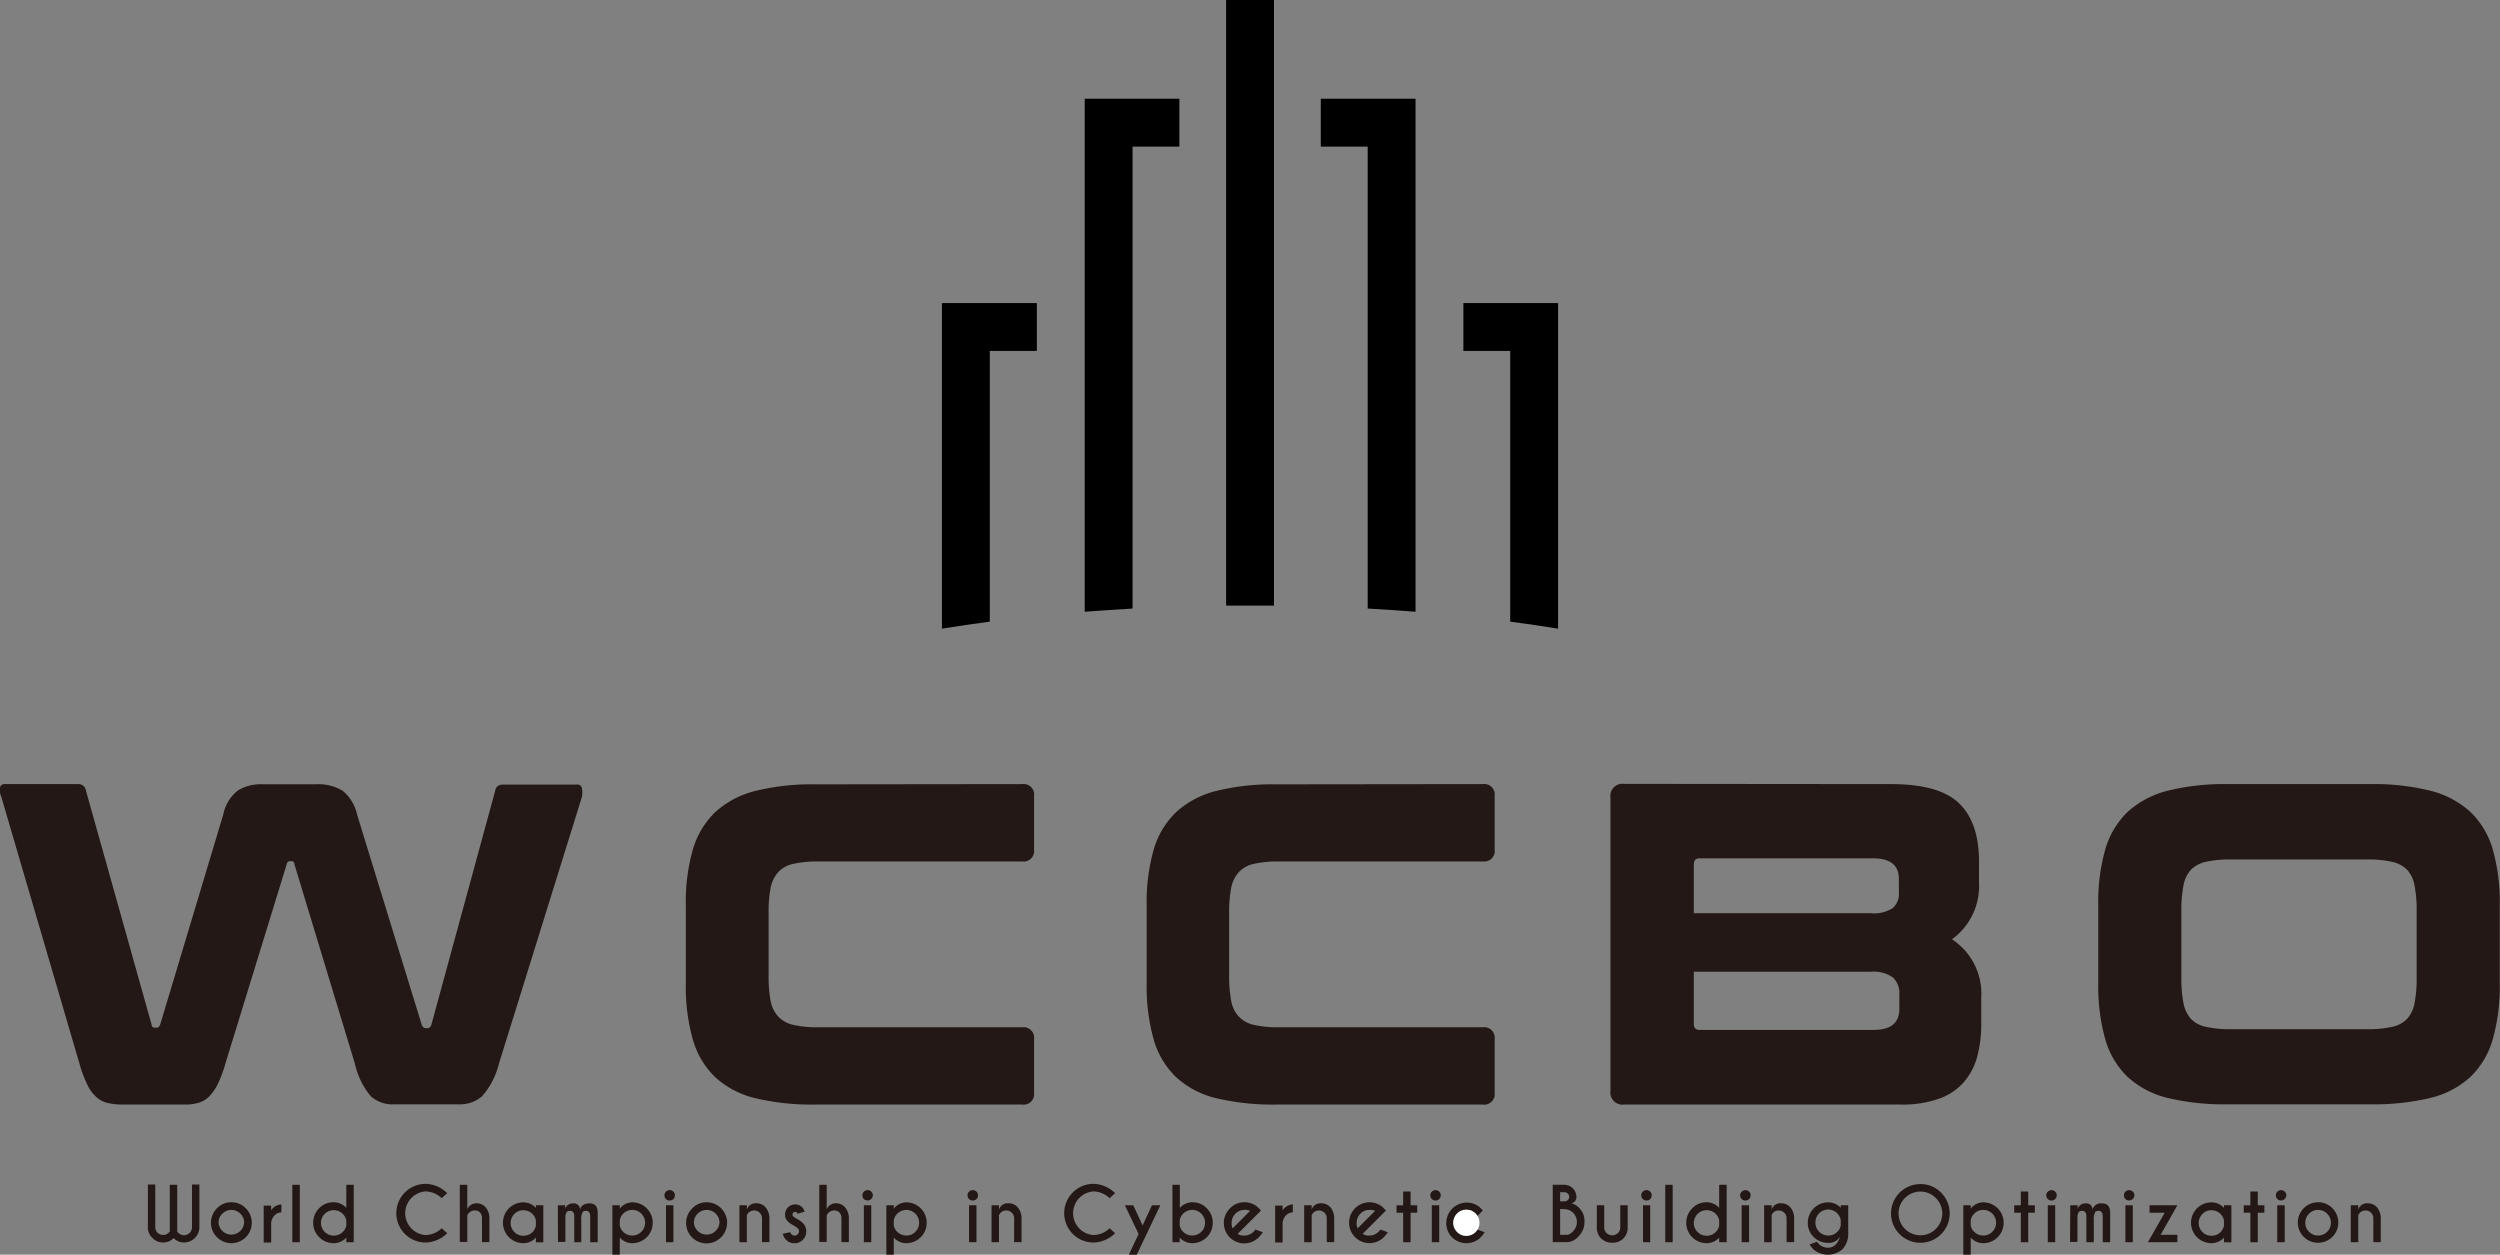 <svg xmlns="http://www.w3.org/2000/svg" viewBox="0 0 313.45 157.31"><rect x="0" y="0" width="313.45" height="157.31" fill="#808080" stroke="none"/><defs><style>.cls-1{fill:#231815;}.cls-2{fill:#fff;}</style></defs><title>アセット 1</title><g id="レイヤー_2" data-name="レイヤー 2"><g id="レイヤー_2-2" data-name="レイヤー 2"><path class="cls-1" d="M9.85,98.31a.93.93,0,0,1,.92.8L19,128.44c0,.27.17.41.4.41h.29c.15,0,.28-.14.4-.41L28,102.1a5.07,5.07,0,0,1,1.84-3,5.46,5.46,0,0,1,3-.77h6.78a5.83,5.83,0,0,1,3.36.83,5.37,5.37,0,0,1,1.8,3l8.1,26.34c.11.27.27.41.46.41h.28c.2,0,.35-.14.46-.41l8-29.33a.93.93,0,0,1,.4-.66,1.41,1.41,0,0,1,.58-.14h9.3a.54.54,0,0,1,.6.46,2.91,2.91,0,0,1,0,1.09L62.55,133.38a9.65,9.65,0,0,1-2.12,4.08,4.23,4.23,0,0,1-2.93,1h-8a4.14,4.14,0,0,1-3-1,9.64,9.64,0,0,1-2-4.08l-7.58-25c0-.26-.15-.4-.34-.4h-.23c-.23,0-.37.14-.41.4l-7.69,25a16,16,0,0,1-.94,2.53,6,6,0,0,1-1.07,1.55,3.12,3.12,0,0,1-1.32.8,5.69,5.69,0,0,1-1.66.23H15.42a8.39,8.39,0,0,1-1.92-.2,3.15,3.15,0,0,1-1.46-.78,4.83,4.83,0,0,1-1.12-1.57,16.1,16.1,0,0,1-.95-2.56L.15,99.86A1.87,1.87,0,0,1,0,98.77a.54.54,0,0,1,.57-.46Z"/><path class="cls-1" d="M128.16,98.31a1.32,1.32,0,0,1,1.49,1.49v6.72a1.32,1.32,0,0,1-1.49,1.49H102.61a13.72,13.72,0,0,0-3.09.29,3.62,3.62,0,0,0-1.9,1,4.17,4.17,0,0,0-1,2,16.33,16.33,0,0,0-.25,3.19v7.8a16.81,16.81,0,0,0,.25,3.22,4,4,0,0,0,1,2,3.73,3.73,0,0,0,1.9,1,13.72,13.72,0,0,0,3.09.29h25.55a1.32,1.32,0,0,1,1.49,1.49V137a1.32,1.32,0,0,1-1.49,1.49H102.21a30.71,30.71,0,0,1-7.52-.8,11.34,11.34,0,0,1-5-2.62,10.51,10.51,0,0,1-2.81-4.7,24,24,0,0,1-.89-7v-9.88a23.65,23.65,0,0,1,.89-7,10.6,10.6,0,0,1,2.81-4.68,11.68,11.68,0,0,1,5-2.64,29.65,29.65,0,0,1,7.52-.83Z"/><path class="cls-1" d="M185.9,98.31a1.32,1.32,0,0,1,1.5,1.49v6.72a1.32,1.32,0,0,1-1.5,1.49H160.36a13.81,13.81,0,0,0-3.1.29,3.62,3.62,0,0,0-1.89,1,4.08,4.08,0,0,0-1,2,16.23,16.23,0,0,0-.26,3.19v7.8a16.71,16.71,0,0,0,.26,3.22,3.91,3.91,0,0,0,1,2,3.74,3.74,0,0,0,1.89,1,13.81,13.81,0,0,0,3.1.29H185.9a1.32,1.32,0,0,1,1.5,1.49V137a1.32,1.32,0,0,1-1.5,1.49H160a30.66,30.66,0,0,1-7.52-.8,11.29,11.29,0,0,1-5-2.62,10.52,10.52,0,0,1-2.82-4.7,24.3,24.3,0,0,1-.89-7v-9.88a24,24,0,0,1,.89-7,10.62,10.62,0,0,1,2.82-4.68,11.62,11.62,0,0,1,5-2.64,29.59,29.59,0,0,1,7.52-.83Z"/><path class="cls-1" d="M237.11,98.31q6,0,8.49,2.38t2.53,7.2v2.76a8.27,8.27,0,0,1-3.39,7.12,8.13,8.13,0,0,1,3.67,7.29v3.27a15.75,15.75,0,0,1-.51,4.16,8.1,8.1,0,0,1-1.7,3.22,7.42,7.42,0,0,1-3.12,2.06,13.88,13.88,0,0,1-4.77.72H203.64a1.52,1.52,0,0,1-1.72-1.72V100a1.52,1.52,0,0,1,1.72-1.72ZM212.37,114.5h22.21a4.37,4.37,0,0,0,2.73-.64,2.38,2.38,0,0,0,.77-2v-1.66q0-2.58-3.21-2.58H213.05c-.45,0-.68.26-.68.8Zm0,7.34v6.49c0,.54.23.8.68.8h21.87c2.15,0,3.22-.88,3.22-2.64v-1.83a2.69,2.69,0,0,0-.8-2.1,4.15,4.15,0,0,0-2.76-.72Z"/><path class="cls-1" d="M297.21,98.31a29.51,29.51,0,0,1,7.51.83,11.72,11.72,0,0,1,5,2.64,10.6,10.6,0,0,1,2.81,4.68,24,24,0,0,1,.89,7v9.88a24.3,24.3,0,0,1-.89,7,10.51,10.51,0,0,1-2.81,4.7,11.38,11.38,0,0,1-5,2.62,30.57,30.57,0,0,1-7.51.8H279.3a30.6,30.6,0,0,1-7.52-.8,11.38,11.38,0,0,1-5-2.62,10.51,10.51,0,0,1-2.81-4.7,24.3,24.3,0,0,1-.89-7v-9.88a24,24,0,0,1,.89-7,10.6,10.6,0,0,1,2.81-4.68,11.72,11.72,0,0,1,5-2.64,29.54,29.54,0,0,1,7.52-.83ZM273.5,122.53a15.94,15.94,0,0,0,.26,3.22,4.19,4.19,0,0,0,.94,2,3.69,3.69,0,0,0,1.9,1,13.75,13.75,0,0,0,3.1.29h17.1a13.75,13.75,0,0,0,3.1-.29,3.69,3.69,0,0,0,1.9-1,4.1,4.1,0,0,0,.94-2,15.94,15.94,0,0,0,.26-3.22v-8.26a15.94,15.94,0,0,0-.26-3.22,3.91,3.91,0,0,0-.94-2,3.73,3.73,0,0,0-1.9-1,13.75,13.75,0,0,0-3.1-.29H279.7a13.75,13.75,0,0,0-3.1.29,3.73,3.73,0,0,0-1.9,1,4,4,0,0,0-.94,2,15.94,15.94,0,0,0-.26,3.22Z"/><path d="M124.1,44H130V38H118.1V78.82c1.94-.31,3.94-.61,6-.88Z"/><path d="M142,18.38h5.87v-6H136V76.7c2-.15,4-.29,6-.4Z"/><path d="M195.35,44V38H183.48v6h5.87V77.94c2.06.27,4.06.57,6,.88Z"/><path d="M177.48,18.38v-6H165.6v6h5.88V76.3c2,.11,4,.25,6,.4Z"/><path d="M159.73,75.93V0h-6V75.93l3,0Z"/><path class="cls-1" d="M21.29,154.41v-5.86h.93v5.86a1,1,0,0,0,.15.18,1,1,0,0,0,.7.28,1,1,0,0,0,1-1v-5.35H25v5.39a1.93,1.93,0,0,1-1.92,1.87,1.71,1.71,0,0,1-1.31-.56,1.74,1.74,0,0,1-1.32.56,1.81,1.81,0,0,1-1.35-.57,1.79,1.79,0,0,1-.56-1.3v-5.39h.93v5.35a.94.94,0,0,0,.29.69,1,1,0,0,0,.69.28,1,1,0,0,0,.7-.28A1,1,0,0,0,21.29,154.41Z"/><path class="cls-1" d="M29,150.74a2.45,2.45,0,0,1,1.82.76A2.56,2.56,0,0,1,29,155.87a2.56,2.56,0,0,1-1.8-4.37A2.43,2.43,0,0,1,29,150.74Zm-1.13,1.43a1.59,1.59,0,0,0-.47,1.14,1.61,1.61,0,0,0,3.21,0,1.59,1.59,0,0,0-.47-1.14,1.61,1.61,0,0,0-2.27,0Z"/><path class="cls-1" d="M34,151.75a1.62,1.62,0,0,1,1.28-.74v1a1.2,1.2,0,0,0-.81.33,1.53,1.53,0,0,0-.47,1.07v2.38h-.94v-4.63H34Z"/><path class="cls-1" d="M37.59,148.55v7.2h-.94v-7.2Z"/><path class="cls-1" d="M43.42,151.44v-2.89h.93v7.2h-.93v-.58a2.12,2.12,0,0,1-1.57.7A2.57,2.57,0,0,1,40,151.5a2.45,2.45,0,0,1,1.82-.76A2.15,2.15,0,0,1,43.42,151.44Zm0,2.21V153a1.61,1.61,0,0,0-2.71-.8,1.59,1.59,0,0,0-.47,1.14A1.61,1.61,0,0,0,43,154.44,1.5,1.5,0,0,0,43.42,153.65Z"/><path class="cls-1" d="M55.38,154l.69.62a4,4,0,0,1-2.7,1.17,3.68,3.68,0,0,1,0-7.36,4,4,0,0,1,2.7,1.17l-.69.63a3,3,0,0,0-2-.85,2.74,2.74,0,0,0,0,5.47A3,3,0,0,0,55.38,154Z"/><path class="cls-1" d="M57.65,148.55h.94v3.07a1.23,1.23,0,0,1,1.13-.75,1.48,1.48,0,0,1,1.19.53,2.06,2.06,0,0,1,.45,1.34v3h-.93v-3a1.08,1.08,0,0,0-.22-.69.87.87,0,0,0-.72-.28,1,1,0,0,0-.9.62v3.32h-.94Z"/><path class="cls-1" d="M67.19,151.45v-.33h.93v4.64h-.93v-.59a2.1,2.1,0,0,1-1.57.7,2.56,2.56,0,0,1,0-5.12A2.1,2.1,0,0,1,67.19,151.45Zm0,2.2V153a1.6,1.6,0,0,0-1.57-1.26,1.55,1.55,0,0,0-1.13.47,1.6,1.6,0,0,0,1.13,2.73,1.57,1.57,0,0,0,1.57-1.26Z"/><path class="cls-1" d="M69.94,151.12h.93v.43a1,1,0,0,1,1-.67.78.78,0,0,1,.86.77c.14-.52.55-.77,1.21-.77s1,.39,1,1.19v3.68H74v-3.26c0-.45-.19-.68-.56-.68a.53.53,0,0,0-.39.16,2,2,0,0,0-.17,1.09v2.69H72v-3.26c0-.45-.18-.68-.55-.68a.54.54,0,0,0-.4.16,1.2,1.2,0,0,0-.16.74v3h-.93Z"/><path class="cls-1" d="M77.71,155.17v2.14h-.93v-6.19h.93v.42a2,2,0,0,1,1.57-.79,2.56,2.56,0,0,1,0,5.12A2.1,2.1,0,0,1,77.71,155.17Zm0-2.22v.72a1.45,1.45,0,0,0,.43.78,1.56,1.56,0,0,0,1.14.46,1.6,1.6,0,0,0,1.6-1.6,1.6,1.6,0,0,0-1.6-1.61,1.57,1.57,0,0,0-1.14.47A1.49,1.49,0,0,0,77.71,153Z"/><path class="cls-1" d="M84.43,149.41a.64.64,0,0,1,.19.46.68.68,0,0,1-.19.47.67.67,0,0,1-.47.18.65.65,0,0,1-.46-.18.64.64,0,0,1-.19-.47.6.6,0,0,1,.19-.46.62.62,0,0,1,.46-.19A.64.64,0,0,1,84.43,149.41Zm0,1.71v4.63H83.5v-4.63Z"/><path class="cls-1" d="M88.61,150.74a2.57,2.57,0,0,1,1.81,4.38,2.56,2.56,0,1,1-3.62-3.62A2.43,2.43,0,0,1,88.61,150.74Zm-1.14,1.43a1.59,1.59,0,0,0-.47,1.14,1.61,1.61,0,0,0,3.21,0,1.59,1.59,0,0,0-.47-1.14,1.61,1.61,0,0,0-2.27,0Z"/><path class="cls-1" d="M93.64,152.36v3.39h-.93v-4.63h.93v.54a1.15,1.15,0,0,1,1.18-.79,1.48,1.48,0,0,1,1.19.53,2.13,2.13,0,0,1,.46,1.34v3h-.93v-3a.92.92,0,0,0-.3-.69.94.94,0,0,0-.69-.28,1,1,0,0,0-.7.28A1,1,0,0,0,93.64,152.36Z"/><path class="cls-1" d="M99.23,154.76a.57.57,0,0,0,.39.16.55.55,0,0,0,.39-.16.54.54,0,0,0,.17-.4A.5.5,0,0,0,100,154a3,3,0,0,0-.48-.35,3.11,3.11,0,0,1-.72-.49,1.18,1.18,0,0,1-.37-.88,1.22,1.22,0,0,1,.37-.9,1.24,1.24,0,0,1,.89-.37,1.18,1.18,0,0,1,.87.35,1.12,1.12,0,0,1,.31.56l-.9.26a.37.37,0,0,0-.06-.15.33.33,0,0,0-.22-.08.32.32,0,0,0-.23.09.33.33,0,0,0-.1.24.3.3,0,0,0,.1.23,3.1,3.1,0,0,0,.38.27,3.16,3.16,0,0,1,.81.56,1.44,1.44,0,0,1,.44,1.05,1.46,1.46,0,0,1-.43,1.06,1.45,1.45,0,0,1-1.06.43,1.4,1.4,0,0,1-1.05-.44,1.52,1.52,0,0,1-.4-.75l.93-.2A.6.6,0,0,0,99.23,154.76Z"/><path class="cls-1" d="M102.72,148.55h.93v3.07a1.23,1.23,0,0,1,1.14-.75,1.46,1.46,0,0,1,1.18.53,2.07,2.07,0,0,1,.46,1.34v3h-.93v-3a1.08,1.08,0,0,0-.23-.69.86.86,0,0,0-.72-.28,1,1,0,0,0-.9.62v3.32h-.93Z"/><path class="cls-1" d="M109.24,149.41a.61.61,0,0,1,.2.46.67.67,0,0,1-1.12.47.64.64,0,0,1-.19-.47.6.6,0,0,1,.19-.46.65.65,0,0,1,.92,0Zm0,1.71v4.63h-.93v-4.63Z"/><path class="cls-1" d="M112.06,155.17v2.14h-.93v-6.19h.93v.42a2,2,0,0,1,1.57-.79,2.56,2.56,0,0,1,0,5.12A2.12,2.12,0,0,1,112.06,155.17Zm0-2.22v.72a1.61,1.61,0,0,0,1.57,1.24,1.52,1.52,0,0,0,1.14-.47,1.55,1.55,0,0,0,.47-1.13,1.59,1.59,0,0,0-.47-1.14,1.61,1.61,0,0,0-2.27,0A1.58,1.58,0,0,0,112.06,153Z"/><path class="cls-1" d="M122.43,149.41a.6.6,0,0,1,.19.46.64.64,0,0,1-.19.47.67.67,0,0,1-.47.18.63.63,0,0,1-.45-.18.65.65,0,0,1-.2-.47.61.61,0,0,1,.2-.46.6.6,0,0,1,.45-.19A.64.64,0,0,1,122.43,149.41Zm0,1.71v4.63h-.93v-4.63Z"/><path class="cls-1" d="M180.45,149.41a.6.6,0,0,1,.19.46.64.64,0,0,1-.19.47.66.66,0,0,1-1.12-.47.61.61,0,0,1,.2-.46.65.65,0,0,1,.92,0Zm0,1.71v4.63h-.93v-4.63Z"/><path class="cls-1" d="M125.25,152.36v3.39h-.93v-4.63h.93v.54a1.15,1.15,0,0,1,1.18-.79,1.47,1.47,0,0,1,1.19.53,2.07,2.07,0,0,1,.46,1.34v3h-.93v-3a.94.94,0,0,0-.29-.69,1,1,0,0,0-.7-.28.94.94,0,0,0-.69.28A1.36,1.36,0,0,0,125.25,152.36Z"/><path class="cls-1" d="M139.12,154l.69.62a4,4,0,0,1-2.7,1.17,3.68,3.68,0,0,1,0-7.36,4,4,0,0,1,2.7,1.17l-.69.63a3,3,0,0,0-2-.85,2.74,2.74,0,0,0,0,5.47A3,3,0,0,0,139.12,154Z"/><path class="cls-1" d="M142.53,157.31h-1l1.23-2.59-1.72-3.6h1.05l1.17,2.53,1.17-2.53h1.05Z"/><path class="cls-1" d="M147.91,155.17v.58H147v-7.2h.93v2.89a2.14,2.14,0,0,1,1.57-.7,2.43,2.43,0,0,1,1.81.76,2.56,2.56,0,0,1-1.81,4.37A2.1,2.1,0,0,1,147.91,155.17Zm0-2.22v.72a1.53,1.53,0,0,0,.43.77,1.62,1.62,0,0,0,2.28,0,1.55,1.55,0,0,0,.47-1.13,1.61,1.61,0,0,0-2.75-1.14A1.56,1.56,0,0,0,147.91,153Z"/><path class="cls-1" d="M155.18,154.7a1.28,1.28,0,0,0,.85.21,1.59,1.59,0,0,0,1.14-.47l.23-.28.94.34a6.54,6.54,0,0,1-.5.62,2.56,2.56,0,1,1-3.62-3.62,2.43,2.43,0,0,1,1.81-.76,2.52,2.52,0,0,1,1.59.55,2.18,2.18,0,0,1,.22.21l.26.28-.47.47Zm1.55-2.88a1.31,1.31,0,0,0-.7-.12,1.55,1.55,0,0,0-1.13.47,1.53,1.53,0,0,0-.47,1.14,1.31,1.31,0,0,0,.12.7Z"/><path class="cls-1" d="M170.85,154.7a1.3,1.3,0,0,0,.85.21,1.59,1.59,0,0,0,1.14-.47l.24-.28.93.34a6.54,6.54,0,0,1-.5.62,2.56,2.56,0,1,1-.22-3.83,2.18,2.18,0,0,1,.22.21l.26.28-.47.47Zm1.56-2.88a1.35,1.35,0,0,0-.71-.12,1.55,1.55,0,0,0-1.13.47,1.57,1.57,0,0,0-.47,1.14,1.31,1.31,0,0,0,.12.7Z"/><path class="cls-1" d="M160.81,151.75a1.64,1.64,0,0,1,1.28-.74v1a1.2,1.2,0,0,0-.81.33,1.53,1.53,0,0,0-.47,1.07v2.38h-.93v-4.63h.93Z"/><path class="cls-1" d="M196.14,148.55a1.52,1.52,0,0,1,1.51,1.51.75.75,0,0,1-.65.8,2.09,2.09,0,0,1,1.07.67,2.22,2.22,0,0,1,.59,1.65,2.51,2.51,0,0,1-.74,1.83,2,2,0,0,1-1.4.73h-1.84v-7.2Zm-.53.93v1.14h.61a.56.56,0,0,0,.35-.15.53.53,0,0,0,.17-.41.57.57,0,0,0-.17-.41.61.61,0,0,0-.43-.17Zm0,2.1v3.24h.91v0a1.28,1.28,0,0,0,.72-.46,1.63,1.63,0,0,0,.47-1.16,1.6,1.6,0,0,0-1.6-1.6Z"/><path class="cls-1" d="M202.17,155.81a1.91,1.91,0,0,1-1.42-.53,1.86,1.86,0,0,1-.54-1.34v-2.82h.93v2.78a.94.94,0,0,0,.29.69,1,1,0,0,0,.73.29,1,1,0,0,0,.7-.29.94.94,0,0,0,.29-.69v-2.78h.93v2.82a1.91,1.91,0,0,1-.54,1.34A1.85,1.85,0,0,1,202.17,155.81Z"/><path class="cls-1" d="M206.9,149.41a.6.6,0,0,1,.19.46.64.64,0,0,1-.19.47.67.67,0,0,1-.47.18.63.63,0,0,1-.45-.18.65.65,0,0,1-.2-.47.61.61,0,0,1,.2-.46.6.6,0,0,1,.45-.19A.64.64,0,0,1,206.9,149.41Zm0,1.71v4.63H206v-4.63Z"/><path class="cls-1" d="M209.72,148.55v7.2h-.93v-7.2Z"/><path class="cls-1" d="M215.55,151.44v-2.89h.94v7.2h-.94v-.58a2.1,2.1,0,0,1-1.57.7,2.56,2.56,0,0,1-1.81-4.37,2.43,2.43,0,0,1,1.81-.76A2.14,2.14,0,0,1,215.55,151.44Zm0,2.21V153a1.54,1.54,0,0,0-.43-.8,1.59,1.59,0,0,0-1.14-.47,1.62,1.62,0,0,0-1.61,1.61,1.52,1.52,0,0,0,.48,1.13,1.55,1.55,0,0,0,1.13.47,1.59,1.59,0,0,0,1.14-.47A1.48,1.48,0,0,0,215.55,153.65Z"/><path class="cls-1" d="M219.3,149.41a.6.6,0,0,1,.19.46.64.64,0,0,1-.19.47.66.66,0,0,1-1.12-.47.61.61,0,0,1,.2-.46.65.65,0,0,1,.92,0Zm0,1.71v4.63h-.93v-4.63Z"/><path class="cls-1" d="M222.13,152.36v3.39h-.94v-4.63h.94v.54a1.13,1.13,0,0,1,1.17-.79,1.47,1.47,0,0,1,1.19.53,2.07,2.07,0,0,1,.46,1.34v3H224v-3a.94.94,0,0,0-.29-.69,1,1,0,0,0-.7-.28.94.94,0,0,0-.69.28A1,1,0,0,0,222.13,152.36Z"/><path class="cls-1" d="M230.79,151.44v-.32h.94v3.44a2.83,2.83,0,0,1-.74,2.09,2.81,2.81,0,0,1-3.62,0,6.64,6.64,0,0,1-.49-.62l.93-.34c.12.15.2.24.24.28a1.55,1.55,0,0,0,1.13.47c.74,0,1.26-.49,1.54-1.46a1.54,1.54,0,0,1-1.5.85,2.52,2.52,0,0,1-1.81-.73,2.4,2.4,0,0,1-.75-1.79,2.56,2.56,0,0,1,2.56-2.56A2.13,2.13,0,0,1,230.79,151.44Zm0,1.51a1.6,1.6,0,0,0-3.17.36,1.6,1.6,0,0,0,1.6,1.6,1.56,1.56,0,0,0,1.14-.46,1.53,1.53,0,0,0,.43-.77Z"/><path class="cls-1" d="M243.38,149.54a3.68,3.68,0,1,1-2.61-1.08A3.55,3.55,0,0,1,243.38,149.54Zm-2.61-.14a2.74,2.74,0,1,0,2.75,2.74,2.75,2.75,0,0,0-2.75-2.74Z"/><path class="cls-1" d="M247.09,155.17v2.14h-.93v-6.19h.93v.42a2,2,0,0,1,1.57-.79,2.56,2.56,0,0,1,0,5.12A2.1,2.1,0,0,1,247.09,155.17Zm0-2.22v.72a1.47,1.47,0,0,0,.44.78,1.61,1.61,0,0,0,2.74-1.14,1.6,1.6,0,0,0-1.61-1.61,1.55,1.55,0,0,0-1.13.47A1.51,1.51,0,0,0,247.09,153Z"/><path class="cls-1" d="M253.37,151.12v-1.73h.93v1.73h.83v.93h-.83v3.7h-.93v-3.7h-.83v-.93Z"/><path class="cls-1" d="M175.93,151.12v-1.73h.93v1.73h.83v.93h-.83v3.7h-.93v-3.7h-.83v-.93Z"/><path class="cls-1" d="M257.68,149.41a.6.6,0,0,1,.19.46.64.64,0,0,1-.19.47.66.66,0,0,1-1.12-.47.61.61,0,0,1,.2-.46.65.65,0,0,1,.92,0Zm0,1.71v4.63h-.93v-4.63Z"/><path class="cls-1" d="M259.57,151.12h.93v.43a1,1,0,0,1,1-.67.77.77,0,0,1,.86.77,1.09,1.09,0,0,1,1.21-.77c.66,0,1,.39,1,1.19v3.68h-.93v-3.26c0-.45-.19-.68-.55-.68a.54.54,0,0,0-.4.16,2,2,0,0,0-.17,1.09v2.69h-.93v-3.26c0-.45-.19-.68-.56-.68a.55.55,0,0,0-.4.16,1.28,1.28,0,0,0-.16.74v3h-.93Z"/><path class="cls-1" d="M267.41,149.41a.61.61,0,0,1,.2.46.67.67,0,0,1-1.12.47.64.64,0,0,1-.19-.47.6.6,0,0,1,.19-.46.65.65,0,0,1,.92,0Zm0,1.71v4.63h-.93v-4.63Z"/><path class="cls-1" d="M271.41,152.05h-1.9v-.93H273l-2.1,3.7H273v.93H269.3Z"/><path class="cls-1" d="M278.84,151.45v-.33h.93v4.64h-.93v-.59a2.1,2.1,0,0,1-1.57.7,2.56,2.56,0,0,1,0-5.12A2.1,2.1,0,0,1,278.84,151.45Zm0,2.2V153a1.6,1.6,0,0,0-1.57-1.26,1.55,1.55,0,0,0-1.13.47,1.6,1.6,0,0,0,1.13,2.73,1.57,1.57,0,0,0,1.57-1.26Z"/><path class="cls-1" d="M282.15,151.12v-1.73h.93v1.73h.83v.93h-.83v3.7h-.93v-3.7h-.83v-.93Z"/><path class="cls-1" d="M286.46,149.41a.61.61,0,0,1,.2.46.67.67,0,0,1-1.12.47.64.64,0,0,1-.19-.47.6.6,0,0,1,.19-.46.65.65,0,0,1,.92,0Zm0,1.71v4.63h-.94v-4.63Z"/><path class="cls-1" d="M290.64,150.74a2.43,2.43,0,0,1,1.81.76,2.54,2.54,0,1,1-1.81-.76Zm-1.13,1.43a1.55,1.55,0,0,0-.47,1.14,1.51,1.51,0,0,0,.47,1.13,1.55,1.55,0,0,0,1.13.47,1.57,1.57,0,0,0,1.14-.47,1.55,1.55,0,0,0,.47-1.13,1.59,1.59,0,0,0-.47-1.14,1.57,1.57,0,0,0-1.14-.47A1.55,1.55,0,0,0,289.51,152.17Z"/><path class="cls-1" d="M295.68,152.36v3.39h-.94v-4.63h.94v.54a1.13,1.13,0,0,1,1.17-.79,1.51,1.51,0,0,1,1.2.53,2.12,2.12,0,0,1,.45,1.34v3h-.93v-3a.94.94,0,0,0-.29-.69,1,1,0,0,0-.7-.28,1,1,0,0,0-.69.28A1,1,0,0,0,295.68,152.36Z"/><path class="cls-1" d="M164.46,152.36v3.39h-.94v-4.63h.94v.54a1.13,1.13,0,0,1,1.17-.79,1.51,1.51,0,0,1,1.2.53,2.12,2.12,0,0,1,.45,1.34v3h-.93v-3a.94.94,0,0,0-.29-.69,1,1,0,0,0-.7-.28,1,1,0,0,0-.69.28A1,1,0,0,0,164.46,152.36Z"/><path class="cls-1" d="M183,154.7a1.3,1.3,0,0,0,.85.21,1.55,1.55,0,0,0,1.14-.47l.24-.28.93.34a7,7,0,0,1-.49.62,2.57,2.57,0,0,1-3.63,0,2.57,2.57,0,0,1,3.4-3.83l.23.21.25.28-.47.47Zm1.56-2.88a2.41,2.41,0,0,0-.71-.12,1.55,1.55,0,0,0-1.13.47,1.57,1.57,0,0,0-.47,1.14,1.31,1.31,0,0,0,.12.7Z"/><circle class="cls-2" cx="183.85" cy="153.31" r="1.65"/></g></g></svg>